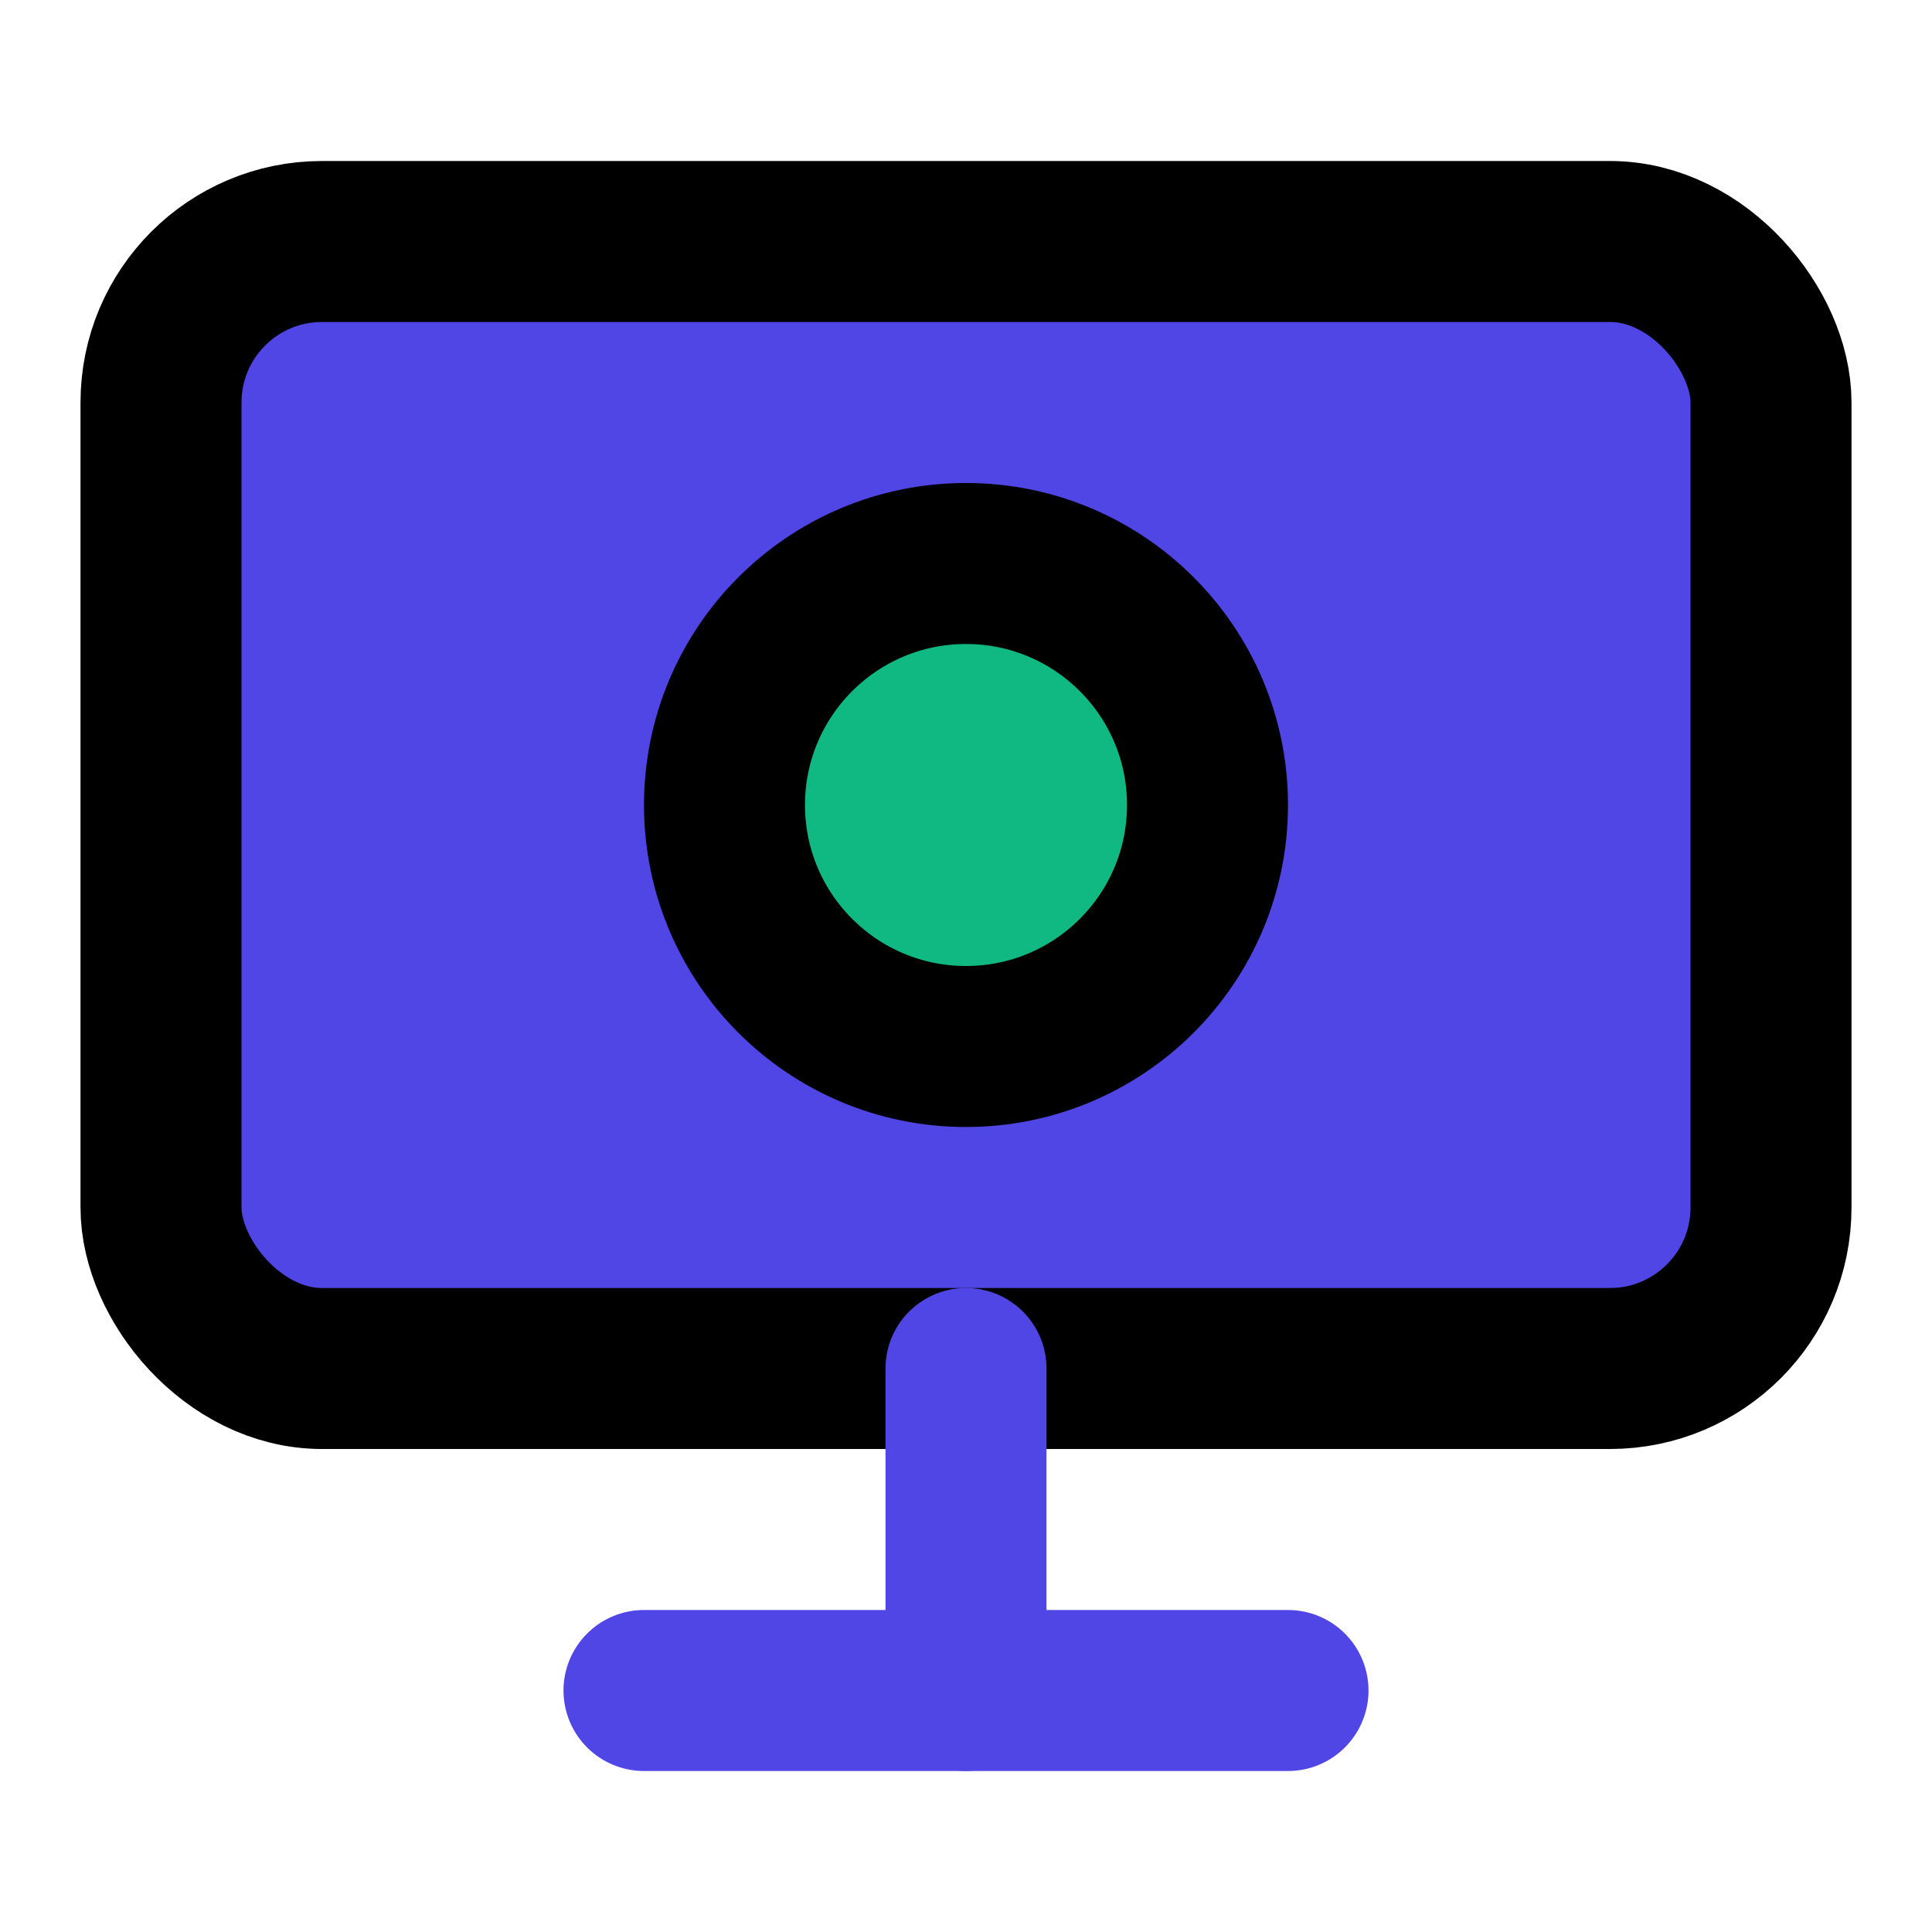 <svg xmlns="http://www.w3.org/2000/svg" width="32" height="32" viewBox="0 0 24 24" fill="none" stroke="currentColor" stroke-width="2" stroke-linecap="round" stroke-linejoin="round">
  <rect x="2" y="3" width="20" height="14" rx="2" ry="2" fill="#4F46E5"/>
  <line x1="8" y1="21" x2="16" y2="21" stroke="#4F46E5"/>
  <line x1="12" y1="17" x2="12" y2="21" stroke="#4F46E5"/>
  <circle cx="12" cy="10" r="3" fill="#10B981"/>
</svg>
